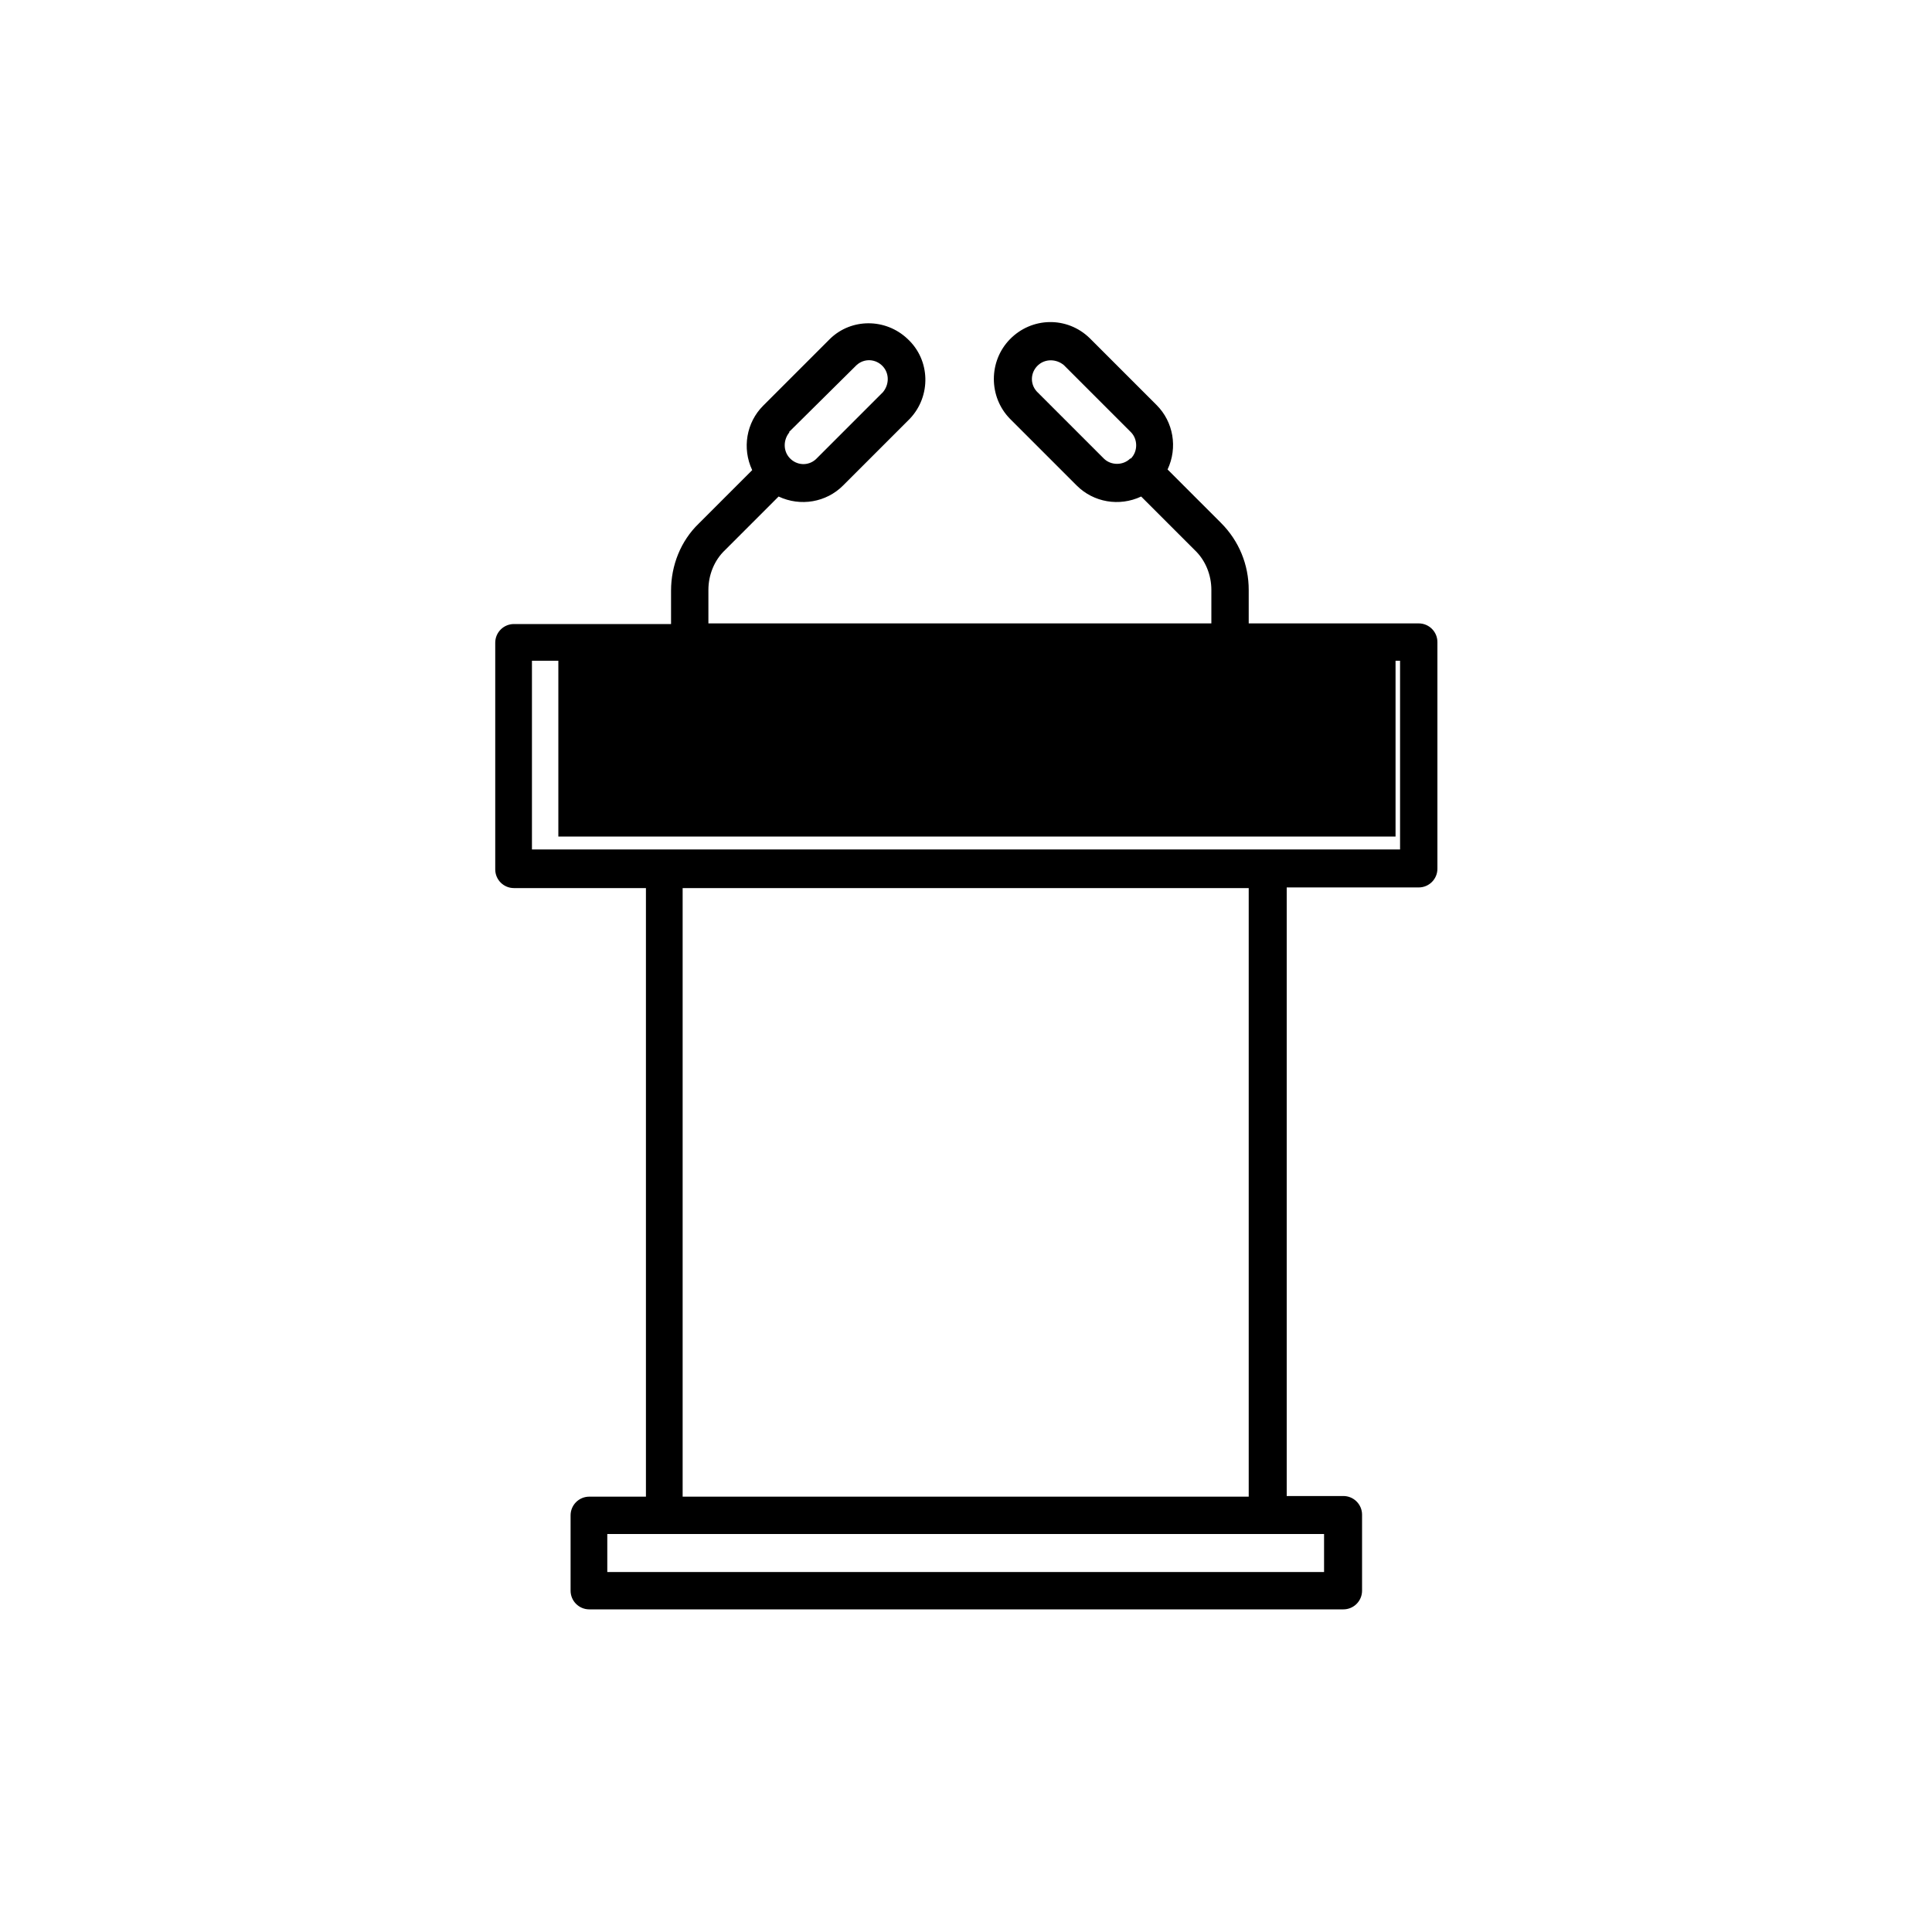 <?xml version="1.0" encoding="UTF-8"?>
<svg id="Capa_1" data-name="Capa 1" xmlns="http://www.w3.org/2000/svg" viewBox="0 0 30 30">
  <rect id="color2" x="8.67" y="9.99" width="13" height="3" fill="currentColor" stroke-width="0"/>
  <path id="color1" d="M22.03,9.68h-2.64v-.52c0-.39-.15-.76-.43-1.04l-.83-.83c.16-.34.09-.74-.17-1l-1.04-1.04c-.35-.34-.9-.33-1.24.02-.33.34-.33.89,0,1.23l1.04,1.04c.26.26.66.33,1,.17l.83.83c.17.16.26.39.26.62v.52h-7.81v-.52c0-.23.09-.46.26-.62l.83-.83c.34.16.74.09,1-.17l1.04-1.04c.33-.35.32-.91-.04-1.24-.34-.32-.87-.32-1.2,0l-1.04,1.04c-.26.26-.33.66-.17,1l-.83.83c-.28.27-.43.65-.43,1.04v.52h-2.44c-.16,0-.29.13-.29.29v3.52c0,.16.13.29.29.29h2.05v9.45h-.88c-.16,0-.29.13-.29.29v1.17c0,.16.13.29.29.29h11.71c.16,0,.29-.13.29-.29v-1.18c0-.16-.13-.29-.29-.29h-.88v-9.45h2.05c.16,0,.29-.13.29-.29v-3.52c0-.16-.13-.29-.29-.29ZM17.55,7.12c-.11.11-.3.11-.41,0l-1.04-1.04c-.11-.12-.1-.3.02-.41.11-.1.28-.1.4,0l1.04,1.04c.11.11.11.3,0,.41ZM12.25,6.71l1.05-1.04c.12-.11.3-.1.41.02.1.11.1.28,0,.4l-1.04,1.04c-.12.11-.3.1-.41-.02-.1-.11-.1-.28,0-.4h0ZM20.56,23.82v.59h-11.13v-.59h2.05s0,0,0,0h9.08ZM10.6,23.24v-9.45h8.79v9.45h-8.74s0,0,0,0h-.05ZM21.74,13.19h-13.48v-2.93h13.48v2.93Z" fill="currentColor" stroke-width="0"/>
</svg>